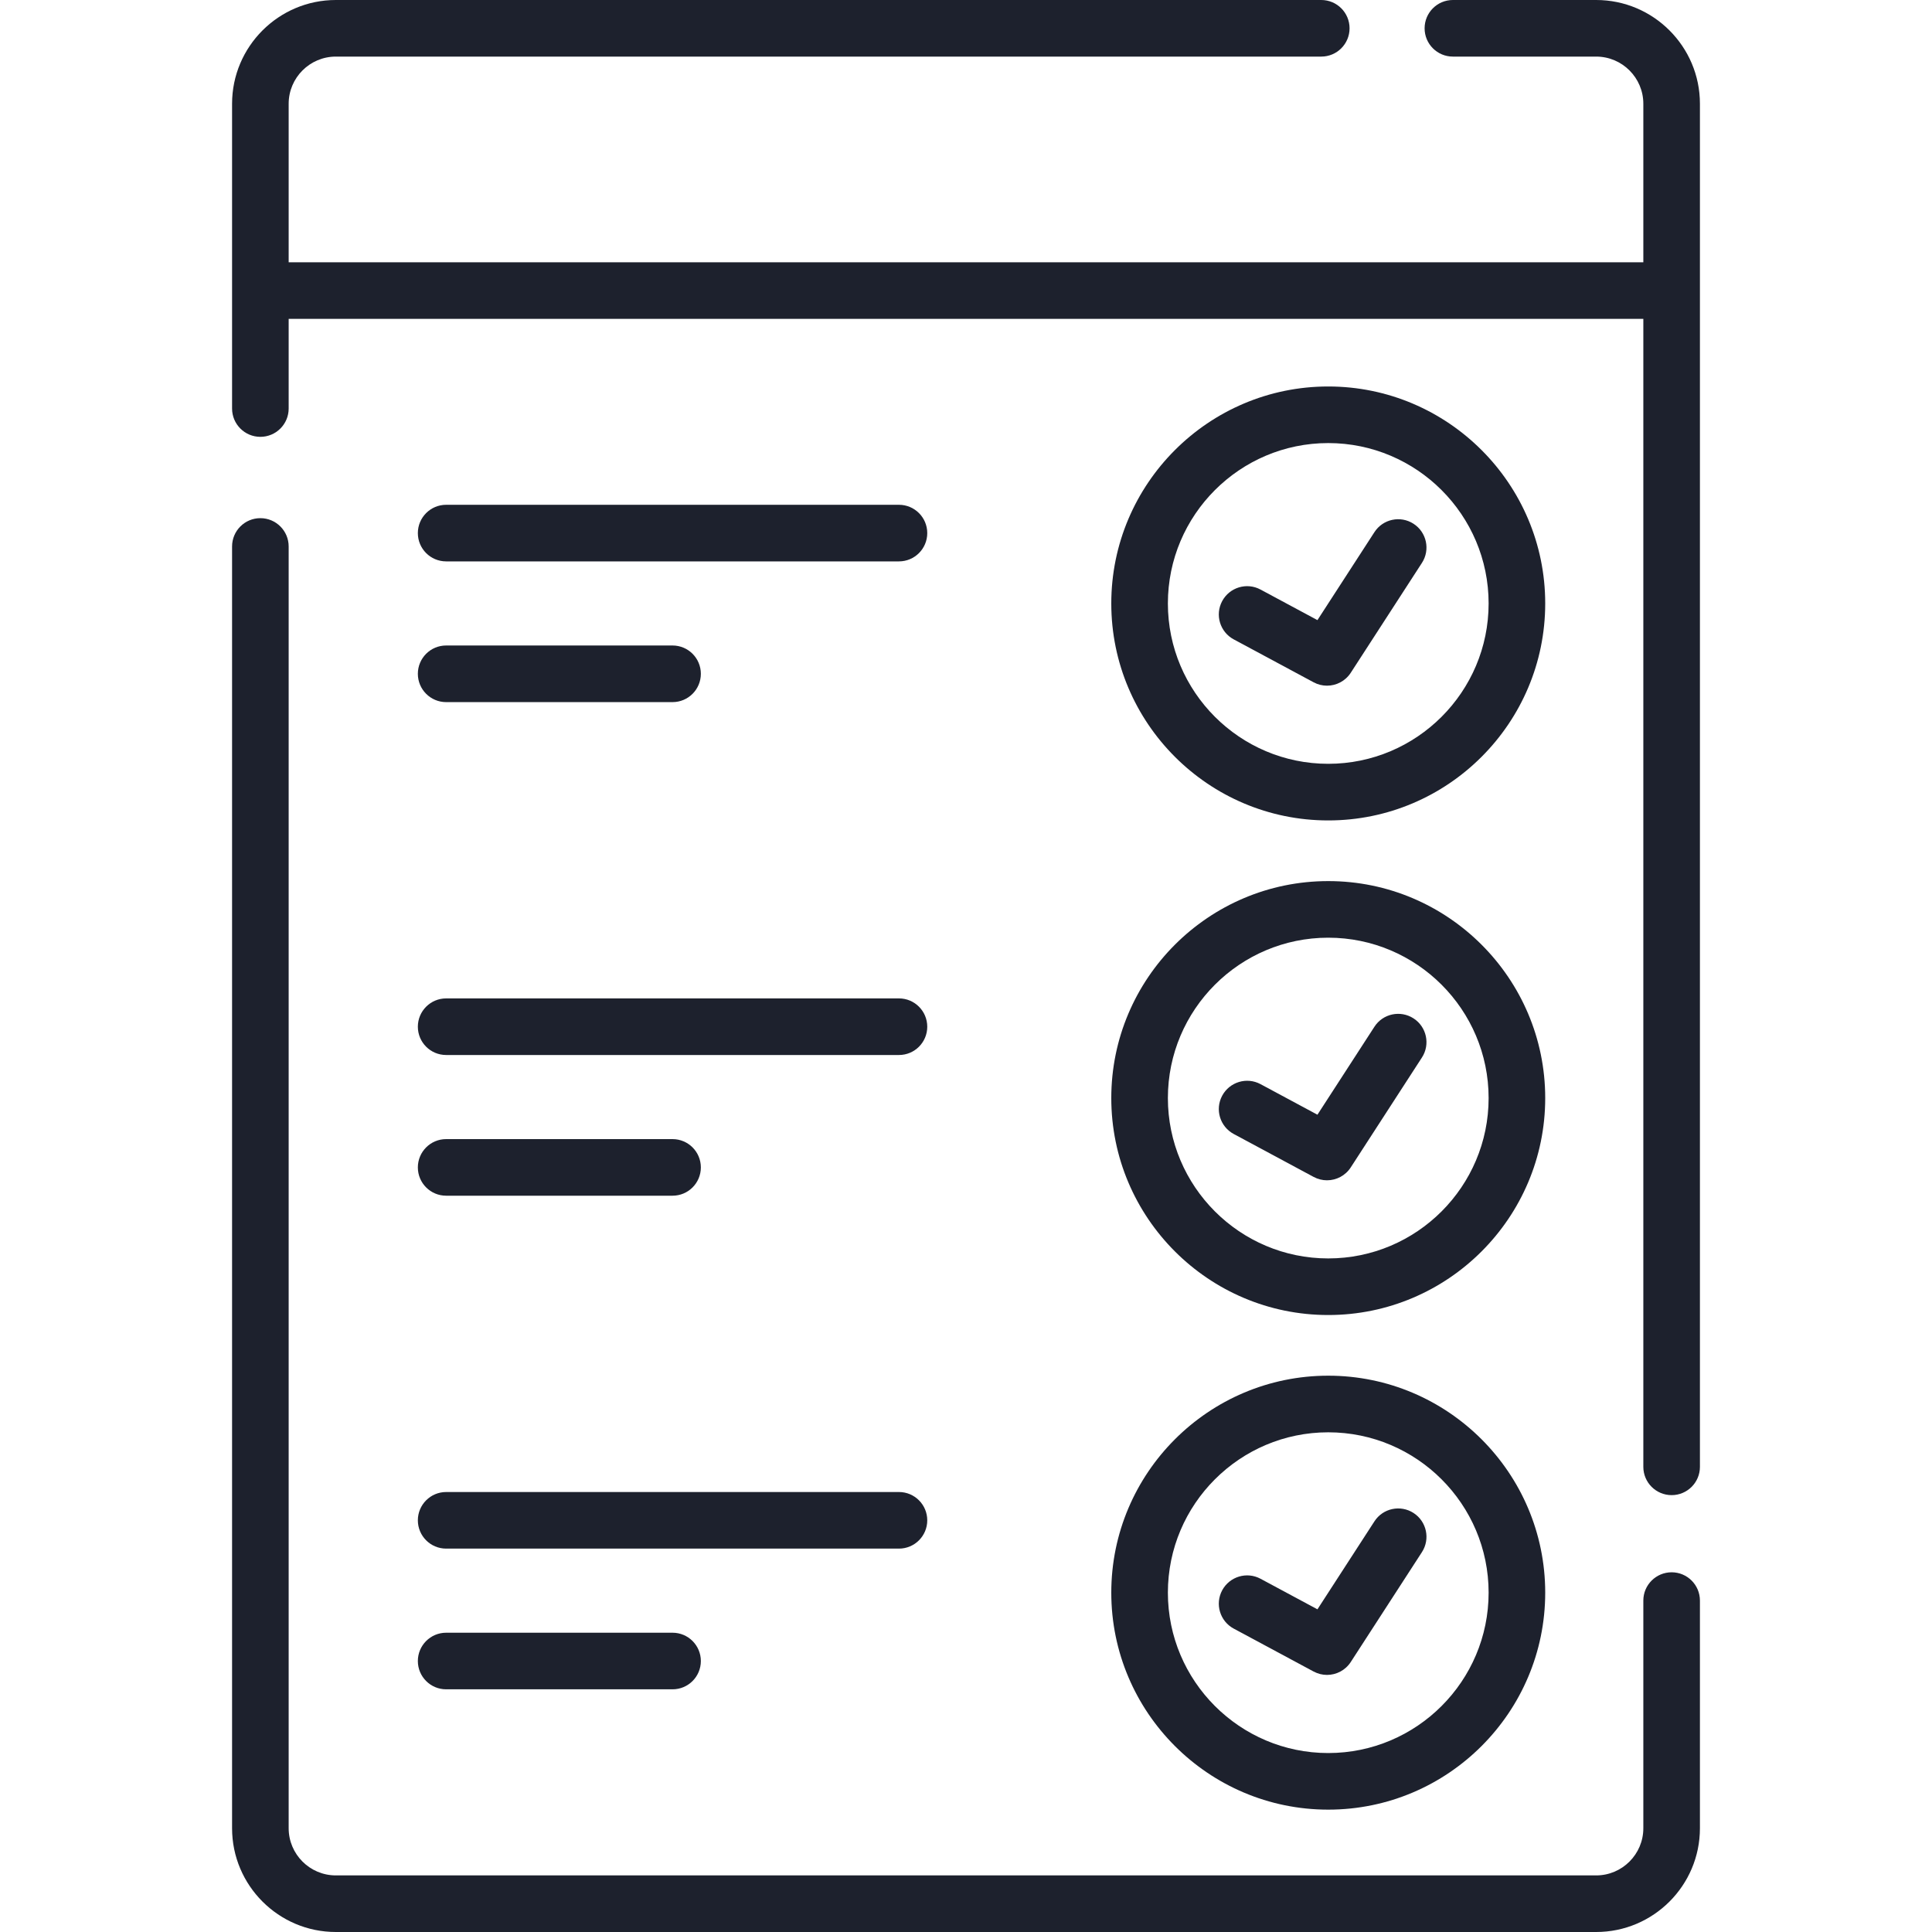 <svg width="75" height="75" viewBox="0 0 75 75" fill="none" xmlns="http://www.w3.org/2000/svg">
<path d="M64.893 61.036C64.286 61.036 63.794 61.528 63.794 62.134V70.972C63.794 71.981 62.973 72.803 61.963 72.803H13.037C12.027 72.803 11.206 71.981 11.206 70.972V21.214C11.206 20.607 10.714 20.115 10.107 20.115C9.501 20.115 9.009 20.607 9.009 21.214V70.972C9.009 73.193 10.816 75 13.037 75H61.963C64.184 75 65.991 73.193 65.991 70.972V62.134C65.991 61.528 65.499 61.036 64.893 61.036Z" fill="#1D212D"/>
<path d="M61.963 0H56.401C55.794 0 55.303 0.492 55.303 1.099C55.303 1.705 55.794 2.197 56.401 2.197H61.963C62.973 2.197 63.794 3.019 63.794 4.028V10.181H11.206V4.028C11.206 3.019 12.027 2.197 13.037 2.197H51.291C51.898 2.197 52.39 1.705 52.39 1.099C52.39 0.492 51.898 0 51.291 0H13.037C10.816 0 9.009 1.807 9.009 4.028V15.859C9.009 16.466 9.501 16.958 10.107 16.958C10.714 16.958 11.206 16.466 11.206 15.859V12.378H63.794V56.943C63.794 57.549 64.286 58.041 64.893 58.041C65.499 58.041 65.991 57.549 65.991 56.943V4.028C65.991 1.807 64.184 0 61.963 0Z" fill="#1D212D"/>
<path d="M51.562 31.849C56.207 31.849 59.985 28.07 59.985 23.426C59.985 18.781 56.207 15.003 51.562 15.003C46.918 15.003 43.14 18.781 43.14 23.426C43.14 28.07 46.918 31.849 51.562 31.849ZM51.562 17.2C54.995 17.2 57.788 19.993 57.788 23.426C57.788 26.859 54.995 29.651 51.562 29.651C48.13 29.651 45.337 26.859 45.337 23.426C45.337 19.993 48.13 17.2 51.562 17.2Z" fill="#1D212D"/>
<path d="M47.894 24.821L50.995 26.487C51.16 26.576 51.338 26.618 51.514 26.618C51.876 26.618 52.228 26.439 52.437 26.116L55.199 21.852C55.529 21.343 55.383 20.663 54.874 20.333C54.365 20.003 53.684 20.149 53.355 20.658L51.143 24.073L48.933 22.886C48.399 22.599 47.733 22.799 47.445 23.334C47.158 23.868 47.359 24.534 47.894 24.821Z" fill="#1D212D"/>
<path d="M51.562 51.049C56.207 51.049 59.985 47.271 59.985 42.627C59.985 37.982 56.207 34.204 51.562 34.204C46.918 34.204 43.14 37.982 43.14 42.627C43.14 47.271 46.918 51.049 51.562 51.049ZM51.562 36.401C54.995 36.401 57.788 39.194 57.788 42.627C57.788 46.059 54.995 48.852 51.562 48.852C48.13 48.852 45.337 46.059 45.337 42.627C45.337 39.194 48.13 36.401 51.562 36.401Z" fill="#1D212D"/>
<path d="M47.894 44.022L50.995 45.688C51.16 45.776 51.338 45.819 51.514 45.819C51.876 45.819 52.228 45.64 52.437 45.317L55.199 41.053C55.529 40.544 55.383 39.863 54.874 39.534C54.365 39.204 53.684 39.349 53.355 39.858L51.143 43.273L48.933 42.086C48.399 41.799 47.733 42 47.445 42.535C47.158 43.069 47.359 43.735 47.894 44.022Z" fill="#1D212D"/>
<path d="M51.562 70.25C56.207 70.25 59.985 66.472 59.985 61.827C59.985 57.183 56.207 53.404 51.562 53.404C46.918 53.404 43.14 57.183 43.14 61.827C43.14 66.472 46.918 70.25 51.562 70.25ZM51.562 55.602C54.995 55.602 57.788 58.394 57.788 61.827C57.788 65.26 54.995 68.053 51.562 68.053C48.13 68.053 45.337 65.26 45.337 61.827C45.337 58.394 48.13 55.602 51.562 55.602Z" fill="#1D212D"/>
<path d="M47.894 63.223L50.995 64.889C51.16 64.977 51.338 65.02 51.514 65.02C51.876 65.02 52.228 64.841 52.437 64.518L55.199 60.254C55.529 59.744 55.383 59.064 54.874 58.734C54.365 58.405 53.684 58.55 53.355 59.059L51.143 62.474L48.933 61.287C48.399 61 47.733 61.201 47.445 61.735C47.158 62.27 47.359 62.936 47.894 63.223Z" fill="#1D212D"/>
<path d="M17.319 21.793H34.898C35.504 21.793 35.996 21.301 35.996 20.695C35.996 20.088 35.504 19.596 34.898 19.596H17.319C16.713 19.596 16.221 20.088 16.221 20.695C16.221 21.301 16.713 21.793 17.319 21.793Z" fill="#1D212D"/>
<path d="M17.319 27.256H26.108C26.715 27.256 27.207 26.764 27.207 26.157C27.207 25.55 26.715 25.058 26.108 25.058H17.319C16.713 25.058 16.221 25.55 16.221 26.157C16.221 26.764 16.713 27.256 17.319 27.256Z" fill="#1D212D"/>
<path d="M17.319 40.955H34.898C35.504 40.955 35.996 40.464 35.996 39.857C35.996 39.25 35.504 38.758 34.898 38.758H17.319C16.713 38.758 16.221 39.25 16.221 39.857C16.221 40.464 16.713 40.955 17.319 40.955Z" fill="#1D212D"/>
<path d="M17.319 46.417H26.108C26.715 46.417 27.207 45.926 27.207 45.319C27.207 44.712 26.715 44.22 26.108 44.22H17.319C16.713 44.22 16.221 44.712 16.221 45.319C16.221 45.926 16.713 46.417 17.319 46.417Z" fill="#1D212D"/>
<path d="M17.319 60.117H34.898C35.504 60.117 35.996 59.625 35.996 59.019C35.996 58.412 35.504 57.92 34.898 57.92H17.319C16.713 57.92 16.221 58.412 16.221 59.019C16.221 59.625 16.713 60.117 17.319 60.117Z" fill="#1D212D"/>
<path d="M17.319 65.579H26.108C26.715 65.579 27.207 65.088 27.207 64.481C27.207 63.874 26.715 63.382 26.108 63.382H17.319C16.713 63.382 16.221 63.874 16.221 64.481C16.221 65.088 16.713 65.579 17.319 65.579Z" fill="#1D212D"/>
</svg>
